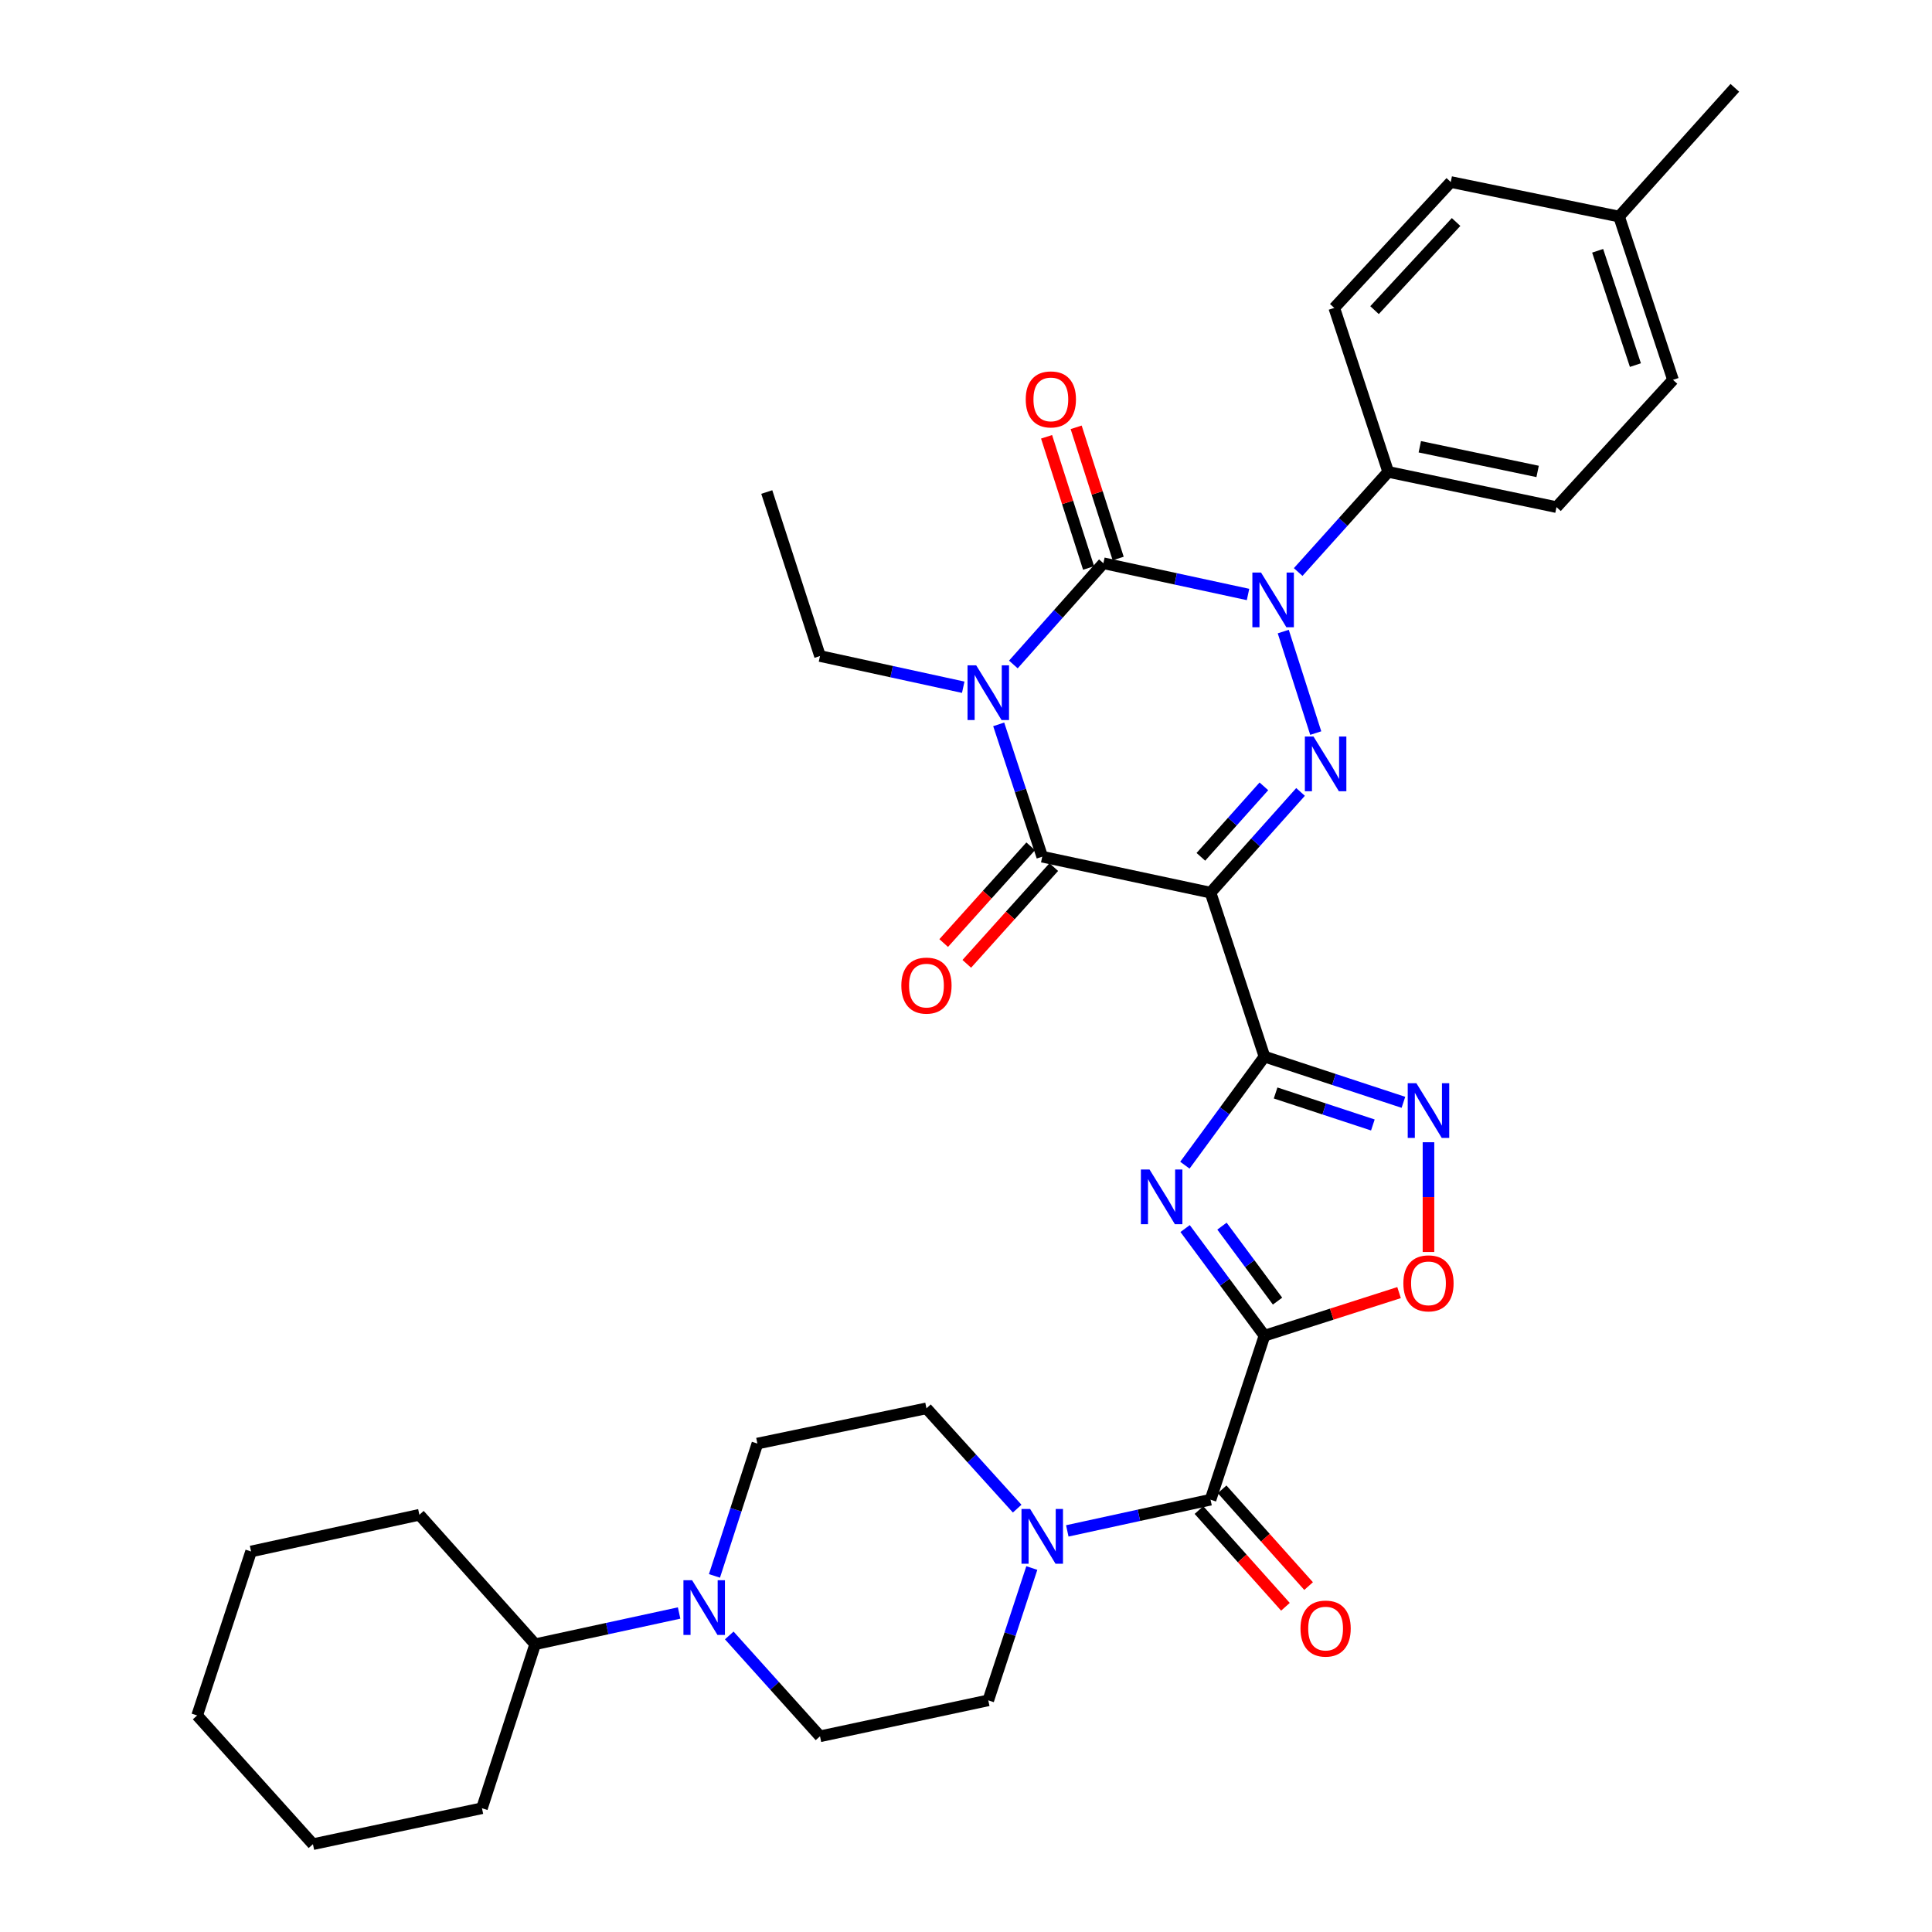 <?xml version='1.0' encoding='iso-8859-1'?>
<svg version='1.1' baseProfile='full'
              xmlns='http://www.w3.org/2000/svg'
                      xmlns:rdkit='http://www.rdkit.org/xml'
                      xmlns:xlink='http://www.w3.org/1999/xlink'
                  xml:space='preserve'
width='1000px' height='1000px' viewBox='0 0 1000 1000'>
<!-- END OF HEADER -->
<rect style='opacity:1.0;fill:#FFFFFF;stroke:none' width='1000' height='1000' x='0' y='0'> </rect>
<path class='bond-1' d='M 524.515,343.936 L 547.813,317.734' style='fill:none;fill-rule:evenodd;stroke:#0000FF;stroke-width:6px;stroke-linecap:butt;stroke-linejoin:miter;stroke-opacity:1' />
<path class='bond-1' d='M 547.813,317.734 L 571.112,291.533' style='fill:none;fill-rule:evenodd;stroke:#000000;stroke-width:6px;stroke-linecap:butt;stroke-linejoin:miter;stroke-opacity:1' />
<path class='bond-7' d='M 516.927,374.929 L 528.193,409.176' style='fill:none;fill-rule:evenodd;stroke:#0000FF;stroke-width:6px;stroke-linecap:butt;stroke-linejoin:miter;stroke-opacity:1' />
<path class='bond-7' d='M 528.193,409.176 L 539.46,443.423' style='fill:none;fill-rule:evenodd;stroke:#000000;stroke-width:6px;stroke-linecap:butt;stroke-linejoin:miter;stroke-opacity:1' />
<path class='bond-22' d='M 498.565,355.71 L 461.497,347.635' style='fill:none;fill-rule:evenodd;stroke:#0000FF;stroke-width:6px;stroke-linecap:butt;stroke-linejoin:miter;stroke-opacity:1' />
<path class='bond-22' d='M 461.497,347.635 L 424.43,339.56' style='fill:none;fill-rule:evenodd;stroke:#000000;stroke-width:6px;stroke-linecap:butt;stroke-linejoin:miter;stroke-opacity:1' />
<path class='bond-0' d='M 626.572,462.032 L 539.46,443.423' style='fill:none;fill-rule:evenodd;stroke:#000000;stroke-width:6px;stroke-linecap:butt;stroke-linejoin:miter;stroke-opacity:1' />
<path class='bond-2' d='M 626.572,462.032 L 654.49,546.902' style='fill:none;fill-rule:evenodd;stroke:#000000;stroke-width:6px;stroke-linecap:butt;stroke-linejoin:miter;stroke-opacity:1' />
<path class='bond-4' d='M 626.572,462.032 L 649.866,435.972' style='fill:none;fill-rule:evenodd;stroke:#000000;stroke-width:6px;stroke-linecap:butt;stroke-linejoin:miter;stroke-opacity:1' />
<path class='bond-4' d='M 649.866,435.972 L 673.159,409.911' style='fill:none;fill-rule:evenodd;stroke:#0000FF;stroke-width:6px;stroke-linecap:butt;stroke-linejoin:miter;stroke-opacity:1' />
<path class='bond-4' d='M 621.571,443.497 L 637.876,425.255' style='fill:none;fill-rule:evenodd;stroke:#000000;stroke-width:6px;stroke-linecap:butt;stroke-linejoin:miter;stroke-opacity:1' />
<path class='bond-4' d='M 637.876,425.255 L 654.181,407.013' style='fill:none;fill-rule:evenodd;stroke:#0000FF;stroke-width:6px;stroke-linecap:butt;stroke-linejoin:miter;stroke-opacity:1' />
<path class='bond-3' d='M 571.112,291.533 L 608.545,299.618' style='fill:none;fill-rule:evenodd;stroke:#000000;stroke-width:6px;stroke-linecap:butt;stroke-linejoin:miter;stroke-opacity:1' />
<path class='bond-3' d='M 608.545,299.618 L 645.979,307.703' style='fill:none;fill-rule:evenodd;stroke:#0000FF;stroke-width:6px;stroke-linecap:butt;stroke-linejoin:miter;stroke-opacity:1' />
<path class='bond-14' d='M 578.769,289.08 L 567.893,255.13' style='fill:none;fill-rule:evenodd;stroke:#000000;stroke-width:6px;stroke-linecap:butt;stroke-linejoin:miter;stroke-opacity:1' />
<path class='bond-14' d='M 567.893,255.13 L 557.017,221.18' style='fill:none;fill-rule:evenodd;stroke:#FF0000;stroke-width:6px;stroke-linecap:butt;stroke-linejoin:miter;stroke-opacity:1' />
<path class='bond-14' d='M 563.455,293.986 L 552.579,260.036' style='fill:none;fill-rule:evenodd;stroke:#000000;stroke-width:6px;stroke-linecap:butt;stroke-linejoin:miter;stroke-opacity:1' />
<path class='bond-14' d='M 552.579,260.036 L 541.703,226.086' style='fill:none;fill-rule:evenodd;stroke:#FF0000;stroke-width:6px;stroke-linecap:butt;stroke-linejoin:miter;stroke-opacity:1' />
<path class='bond-6' d='M 654.49,546.902 L 633.892,574.998' style='fill:none;fill-rule:evenodd;stroke:#000000;stroke-width:6px;stroke-linecap:butt;stroke-linejoin:miter;stroke-opacity:1' />
<path class='bond-6' d='M 633.892,574.998 L 613.294,603.095' style='fill:none;fill-rule:evenodd;stroke:#0000FF;stroke-width:6px;stroke-linecap:butt;stroke-linejoin:miter;stroke-opacity:1' />
<path class='bond-8' d='M 654.49,546.902 L 690.447,558.731' style='fill:none;fill-rule:evenodd;stroke:#000000;stroke-width:6px;stroke-linecap:butt;stroke-linejoin:miter;stroke-opacity:1' />
<path class='bond-8' d='M 690.447,558.731 L 726.404,570.56' style='fill:none;fill-rule:evenodd;stroke:#0000FF;stroke-width:6px;stroke-linecap:butt;stroke-linejoin:miter;stroke-opacity:1' />
<path class='bond-8' d='M 660.252,565.726 L 685.422,574.006' style='fill:none;fill-rule:evenodd;stroke:#000000;stroke-width:6px;stroke-linecap:butt;stroke-linejoin:miter;stroke-opacity:1' />
<path class='bond-8' d='M 685.422,574.006 L 710.591,582.287' style='fill:none;fill-rule:evenodd;stroke:#0000FF;stroke-width:6px;stroke-linecap:butt;stroke-linejoin:miter;stroke-opacity:1' />
<path class='bond-13' d='M 671.933,296.082 L 695.23,270.164' style='fill:none;fill-rule:evenodd;stroke:#0000FF;stroke-width:6px;stroke-linecap:butt;stroke-linejoin:miter;stroke-opacity:1' />
<path class='bond-13' d='M 695.23,270.164 L 718.527,244.247' style='fill:none;fill-rule:evenodd;stroke:#000000;stroke-width:6px;stroke-linecap:butt;stroke-linejoin:miter;stroke-opacity:1' />
<path class='bond-35' d='M 664.211,326.896 L 681.026,379.438' style='fill:none;fill-rule:evenodd;stroke:#0000FF;stroke-width:6px;stroke-linecap:butt;stroke-linejoin:miter;stroke-opacity:1' />
<path class='bond-5' d='M 654.49,691.35 L 633.95,663.626' style='fill:none;fill-rule:evenodd;stroke:#000000;stroke-width:6px;stroke-linecap:butt;stroke-linejoin:miter;stroke-opacity:1' />
<path class='bond-5' d='M 633.95,663.626 L 613.41,635.901' style='fill:none;fill-rule:evenodd;stroke:#0000FF;stroke-width:6px;stroke-linecap:butt;stroke-linejoin:miter;stroke-opacity:1' />
<path class='bond-5' d='M 661.249,673.46 L 646.871,654.053' style='fill:none;fill-rule:evenodd;stroke:#000000;stroke-width:6px;stroke-linecap:butt;stroke-linejoin:miter;stroke-opacity:1' />
<path class='bond-5' d='M 646.871,654.053 L 632.493,634.646' style='fill:none;fill-rule:evenodd;stroke:#0000FF;stroke-width:6px;stroke-linecap:butt;stroke-linejoin:miter;stroke-opacity:1' />
<path class='bond-9' d='M 654.49,691.35 L 626.572,776.238' style='fill:none;fill-rule:evenodd;stroke:#000000;stroke-width:6px;stroke-linecap:butt;stroke-linejoin:miter;stroke-opacity:1' />
<path class='bond-36' d='M 654.49,691.35 L 689.32,680.2' style='fill:none;fill-rule:evenodd;stroke:#000000;stroke-width:6px;stroke-linecap:butt;stroke-linejoin:miter;stroke-opacity:1' />
<path class='bond-36' d='M 689.32,680.2 L 724.15,669.049' style='fill:none;fill-rule:evenodd;stroke:#FF0000;stroke-width:6px;stroke-linecap:butt;stroke-linejoin:miter;stroke-opacity:1' />
<path class='bond-15' d='M 533.482,438.047 L 510.965,463.085' style='fill:none;fill-rule:evenodd;stroke:#000000;stroke-width:6px;stroke-linecap:butt;stroke-linejoin:miter;stroke-opacity:1' />
<path class='bond-15' d='M 510.965,463.085 L 488.448,488.122' style='fill:none;fill-rule:evenodd;stroke:#FF0000;stroke-width:6px;stroke-linecap:butt;stroke-linejoin:miter;stroke-opacity:1' />
<path class='bond-15' d='M 545.438,448.799 L 522.921,473.837' style='fill:none;fill-rule:evenodd;stroke:#000000;stroke-width:6px;stroke-linecap:butt;stroke-linejoin:miter;stroke-opacity:1' />
<path class='bond-15' d='M 522.921,473.837 L 500.404,498.875' style='fill:none;fill-rule:evenodd;stroke:#FF0000;stroke-width:6px;stroke-linecap:butt;stroke-linejoin:miter;stroke-opacity:1' />
<path class='bond-10' d='M 739.378,591.222 L 739.378,619.626' style='fill:none;fill-rule:evenodd;stroke:#0000FF;stroke-width:6px;stroke-linecap:butt;stroke-linejoin:miter;stroke-opacity:1' />
<path class='bond-10' d='M 739.378,619.626 L 739.378,648.03' style='fill:none;fill-rule:evenodd;stroke:#FF0000;stroke-width:6px;stroke-linecap:butt;stroke-linejoin:miter;stroke-opacity:1' />
<path class='bond-11' d='M 626.572,776.238 L 589.501,784.313' style='fill:none;fill-rule:evenodd;stroke:#000000;stroke-width:6px;stroke-linecap:butt;stroke-linejoin:miter;stroke-opacity:1' />
<path class='bond-11' d='M 589.501,784.313 L 552.429,792.388' style='fill:none;fill-rule:evenodd;stroke:#0000FF;stroke-width:6px;stroke-linecap:butt;stroke-linejoin:miter;stroke-opacity:1' />
<path class='bond-16' d='M 620.578,781.597 L 642.959,806.633' style='fill:none;fill-rule:evenodd;stroke:#000000;stroke-width:6px;stroke-linecap:butt;stroke-linejoin:miter;stroke-opacity:1' />
<path class='bond-16' d='M 642.959,806.633 L 665.34,831.67' style='fill:none;fill-rule:evenodd;stroke:#FF0000;stroke-width:6px;stroke-linecap:butt;stroke-linejoin:miter;stroke-opacity:1' />
<path class='bond-16' d='M 632.567,770.88 L 654.948,795.916' style='fill:none;fill-rule:evenodd;stroke:#000000;stroke-width:6px;stroke-linecap:butt;stroke-linejoin:miter;stroke-opacity:1' />
<path class='bond-16' d='M 654.948,795.916 L 677.329,820.953' style='fill:none;fill-rule:evenodd;stroke:#FF0000;stroke-width:6px;stroke-linecap:butt;stroke-linejoin:miter;stroke-opacity:1' />
<path class='bond-17' d='M 534.067,811.607 L 522.8,845.854' style='fill:none;fill-rule:evenodd;stroke:#0000FF;stroke-width:6px;stroke-linecap:butt;stroke-linejoin:miter;stroke-opacity:1' />
<path class='bond-17' d='M 522.8,845.854 L 511.533,880.101' style='fill:none;fill-rule:evenodd;stroke:#000000;stroke-width:6px;stroke-linecap:butt;stroke-linejoin:miter;stroke-opacity:1' />
<path class='bond-18' d='M 526.487,780.869 L 503.01,754.91' style='fill:none;fill-rule:evenodd;stroke:#0000FF;stroke-width:6px;stroke-linecap:butt;stroke-linejoin:miter;stroke-opacity:1' />
<path class='bond-18' d='M 503.01,754.91 L 479.533,728.952' style='fill:none;fill-rule:evenodd;stroke:#000000;stroke-width:6px;stroke-linecap:butt;stroke-linejoin:miter;stroke-opacity:1' />
<path class='bond-12' d='M 369.803,815.683 L 380.915,781.434' style='fill:none;fill-rule:evenodd;stroke:#0000FF;stroke-width:6px;stroke-linecap:butt;stroke-linejoin:miter;stroke-opacity:1' />
<path class='bond-12' d='M 380.915,781.434 L 392.028,747.186' style='fill:none;fill-rule:evenodd;stroke:#000000;stroke-width:6px;stroke-linecap:butt;stroke-linejoin:miter;stroke-opacity:1' />
<path class='bond-21' d='M 351.507,834.889 L 314.257,842.969' style='fill:none;fill-rule:evenodd;stroke:#0000FF;stroke-width:6px;stroke-linecap:butt;stroke-linejoin:miter;stroke-opacity:1' />
<path class='bond-21' d='M 314.257,842.969 L 277.007,851.049' style='fill:none;fill-rule:evenodd;stroke:#000000;stroke-width:6px;stroke-linecap:butt;stroke-linejoin:miter;stroke-opacity:1' />
<path class='bond-38' d='M 377.466,846.503 L 400.948,872.607' style='fill:none;fill-rule:evenodd;stroke:#0000FF;stroke-width:6px;stroke-linecap:butt;stroke-linejoin:miter;stroke-opacity:1' />
<path class='bond-38' d='M 400.948,872.607 L 424.43,898.71' style='fill:none;fill-rule:evenodd;stroke:#000000;stroke-width:6px;stroke-linecap:butt;stroke-linejoin:miter;stroke-opacity:1' />
<path class='bond-23' d='M 718.527,244.247 L 805.639,262.489' style='fill:none;fill-rule:evenodd;stroke:#000000;stroke-width:6px;stroke-linecap:butt;stroke-linejoin:miter;stroke-opacity:1' />
<path class='bond-23' d='M 734.89,231.244 L 795.868,244.014' style='fill:none;fill-rule:evenodd;stroke:#000000;stroke-width:6px;stroke-linecap:butt;stroke-linejoin:miter;stroke-opacity:1' />
<path class='bond-24' d='M 718.527,244.247 L 690.609,159.377' style='fill:none;fill-rule:evenodd;stroke:#000000;stroke-width:6px;stroke-linecap:butt;stroke-linejoin:miter;stroke-opacity:1' />
<path class='bond-19' d='M 511.533,880.101 L 424.43,898.71' style='fill:none;fill-rule:evenodd;stroke:#000000;stroke-width:6px;stroke-linecap:butt;stroke-linejoin:miter;stroke-opacity:1' />
<path class='bond-20' d='M 479.533,728.952 L 392.028,747.186' style='fill:none;fill-rule:evenodd;stroke:#000000;stroke-width:6px;stroke-linecap:butt;stroke-linejoin:miter;stroke-opacity:1' />
<path class='bond-28' d='M 277.007,851.049 L 249.464,935.937' style='fill:none;fill-rule:evenodd;stroke:#000000;stroke-width:6px;stroke-linecap:butt;stroke-linejoin:miter;stroke-opacity:1' />
<path class='bond-29' d='M 277.007,851.049 L 217.07,784.046' style='fill:none;fill-rule:evenodd;stroke:#000000;stroke-width:6px;stroke-linecap:butt;stroke-linejoin:miter;stroke-opacity:1' />
<path class='bond-31' d='M 424.43,339.56 L 396.879,254.672' style='fill:none;fill-rule:evenodd;stroke:#000000;stroke-width:6px;stroke-linecap:butt;stroke-linejoin:miter;stroke-opacity:1' />
<path class='bond-26' d='M 805.639,262.489 L 865.941,196.603' style='fill:none;fill-rule:evenodd;stroke:#000000;stroke-width:6px;stroke-linecap:butt;stroke-linejoin:miter;stroke-opacity:1' />
<path class='bond-25' d='M 690.609,159.377 L 750.911,94.215' style='fill:none;fill-rule:evenodd;stroke:#000000;stroke-width:6px;stroke-linecap:butt;stroke-linejoin:miter;stroke-opacity:1' />
<path class='bond-25' d='M 711.457,160.525 L 753.668,114.911' style='fill:none;fill-rule:evenodd;stroke:#000000;stroke-width:6px;stroke-linecap:butt;stroke-linejoin:miter;stroke-opacity:1' />
<path class='bond-27' d='M 750.911,94.215 L 838.024,112.091' style='fill:none;fill-rule:evenodd;stroke:#000000;stroke-width:6px;stroke-linecap:butt;stroke-linejoin:miter;stroke-opacity:1' />
<path class='bond-37' d='M 865.941,196.603 L 838.024,112.091' style='fill:none;fill-rule:evenodd;stroke:#000000;stroke-width:6px;stroke-linecap:butt;stroke-linejoin:miter;stroke-opacity:1' />
<path class='bond-37' d='M 846.485,188.97 L 826.942,129.812' style='fill:none;fill-rule:evenodd;stroke:#000000;stroke-width:6px;stroke-linecap:butt;stroke-linejoin:miter;stroke-opacity:1' />
<path class='bond-30' d='M 838.024,112.091 L 897.951,45.455' style='fill:none;fill-rule:evenodd;stroke:#000000;stroke-width:6px;stroke-linecap:butt;stroke-linejoin:miter;stroke-opacity:1' />
<path class='bond-33' d='M 249.464,935.937 L 161.976,954.545' style='fill:none;fill-rule:evenodd;stroke:#000000;stroke-width:6px;stroke-linecap:butt;stroke-linejoin:miter;stroke-opacity:1' />
<path class='bond-32' d='M 217.07,784.046 L 129.958,803.039' style='fill:none;fill-rule:evenodd;stroke:#000000;stroke-width:6px;stroke-linecap:butt;stroke-linejoin:miter;stroke-opacity:1' />
<path class='bond-34' d='M 129.958,803.039 L 102.049,887.909' style='fill:none;fill-rule:evenodd;stroke:#000000;stroke-width:6px;stroke-linecap:butt;stroke-linejoin:miter;stroke-opacity:1' />
<path class='bond-39' d='M 161.976,954.545 L 102.049,887.909' style='fill:none;fill-rule:evenodd;stroke:#000000;stroke-width:6px;stroke-linecap:butt;stroke-linejoin:miter;stroke-opacity:1' />
<path  class='atom-0' d='M 505.273 344.375
L 514.553 359.375
Q 515.473 360.855, 516.953 363.535
Q 518.433 366.215, 518.513 366.375
L 518.513 344.375
L 522.273 344.375
L 522.273 372.695
L 518.393 372.695
L 508.433 356.295
Q 507.273 354.375, 506.033 352.175
Q 504.833 349.975, 504.473 349.295
L 504.473 372.695
L 500.793 372.695
L 500.793 344.375
L 505.273 344.375
' fill='#0000FF'/>
<path  class='atom-4' d='M 652.706 296.348
L 661.986 311.348
Q 662.906 312.828, 664.386 315.508
Q 665.866 318.188, 665.946 318.348
L 665.946 296.348
L 669.706 296.348
L 669.706 324.668
L 665.826 324.668
L 655.866 308.268
Q 654.706 306.348, 653.466 304.148
Q 652.266 301.948, 651.906 301.268
L 651.906 324.668
L 648.226 324.668
L 648.226 296.348
L 652.706 296.348
' fill='#0000FF'/>
<path  class='atom-5' d='M 679.873 381.236
L 689.153 396.236
Q 690.073 397.716, 691.553 400.396
Q 693.033 403.076, 693.113 403.236
L 693.113 381.236
L 696.873 381.236
L 696.873 409.556
L 692.993 409.556
L 683.033 393.156
Q 681.873 391.236, 680.633 389.036
Q 679.433 386.836, 679.073 386.156
L 679.073 409.556
L 675.393 409.556
L 675.393 381.236
L 679.873 381.236
' fill='#0000FF'/>
<path  class='atom-7' d='M 595.003 605.346
L 604.283 620.346
Q 605.203 621.826, 606.683 624.506
Q 608.163 627.186, 608.243 627.346
L 608.243 605.346
L 612.003 605.346
L 612.003 633.666
L 608.123 633.666
L 598.163 617.266
Q 597.003 615.346, 595.763 613.146
Q 594.563 610.946, 594.203 610.266
L 594.203 633.666
L 590.523 633.666
L 590.523 605.346
L 595.003 605.346
' fill='#0000FF'/>
<path  class='atom-9' d='M 733.118 560.668
L 742.398 575.668
Q 743.318 577.148, 744.798 579.828
Q 746.278 582.508, 746.358 582.668
L 746.358 560.668
L 750.118 560.668
L 750.118 588.988
L 746.238 588.988
L 736.278 572.588
Q 735.118 570.668, 733.878 568.468
Q 732.678 566.268, 732.318 565.588
L 732.318 588.988
L 728.638 588.988
L 728.638 560.668
L 733.118 560.668
' fill='#0000FF'/>
<path  class='atom-11' d='M 726.378 664.254
Q 726.378 657.454, 729.738 653.654
Q 733.098 649.854, 739.378 649.854
Q 745.658 649.854, 749.018 653.654
Q 752.378 657.454, 752.378 664.254
Q 752.378 671.134, 748.978 675.054
Q 745.578 678.934, 739.378 678.934
Q 733.138 678.934, 729.738 675.054
Q 726.378 671.174, 726.378 664.254
M 739.378 675.734
Q 743.698 675.734, 746.018 672.854
Q 748.378 669.934, 748.378 664.254
Q 748.378 658.694, 746.018 655.894
Q 743.698 653.054, 739.378 653.054
Q 735.058 653.054, 732.698 655.854
Q 730.378 658.654, 730.378 664.254
Q 730.378 669.974, 732.698 672.854
Q 735.058 675.734, 739.378 675.734
' fill='#FF0000'/>
<path  class='atom-12' d='M 533.2 781.053
L 542.48 796.053
Q 543.4 797.533, 544.88 800.213
Q 546.36 802.893, 546.44 803.053
L 546.44 781.053
L 550.2 781.053
L 550.2 809.373
L 546.32 809.373
L 536.36 792.973
Q 535.2 791.053, 533.96 788.853
Q 532.76 786.653, 532.4 785.973
L 532.4 809.373
L 528.72 809.373
L 528.72 781.053
L 533.2 781.053
' fill='#0000FF'/>
<path  class='atom-13' d='M 358.225 817.914
L 367.505 832.914
Q 368.425 834.394, 369.905 837.074
Q 371.385 839.754, 371.465 839.914
L 371.465 817.914
L 375.225 817.914
L 375.225 846.234
L 371.345 846.234
L 361.385 829.834
Q 360.225 827.914, 358.985 825.714
Q 357.785 823.514, 357.425 822.834
L 357.425 846.234
L 353.745 846.234
L 353.745 817.914
L 358.225 817.914
' fill='#0000FF'/>
<path  class='atom-15' d='M 530.918 206.725
Q 530.918 199.925, 534.278 196.125
Q 537.638 192.325, 543.918 192.325
Q 550.198 192.325, 553.558 196.125
Q 556.918 199.925, 556.918 206.725
Q 556.918 213.605, 553.518 217.525
Q 550.118 221.405, 543.918 221.405
Q 537.678 221.405, 534.278 217.525
Q 530.918 213.645, 530.918 206.725
M 543.918 218.205
Q 548.238 218.205, 550.558 215.325
Q 552.918 212.405, 552.918 206.725
Q 552.918 201.165, 550.558 198.365
Q 548.238 195.525, 543.918 195.525
Q 539.598 195.525, 537.238 198.325
Q 534.918 201.125, 534.918 206.725
Q 534.918 212.445, 537.238 215.325
Q 539.598 218.205, 543.918 218.205
' fill='#FF0000'/>
<path  class='atom-16' d='M 466.533 510.139
Q 466.533 503.339, 469.893 499.539
Q 473.253 495.739, 479.533 495.739
Q 485.813 495.739, 489.173 499.539
Q 492.533 503.339, 492.533 510.139
Q 492.533 517.019, 489.133 520.939
Q 485.733 524.819, 479.533 524.819
Q 473.293 524.819, 469.893 520.939
Q 466.533 517.059, 466.533 510.139
M 479.533 521.619
Q 483.853 521.619, 486.173 518.739
Q 488.533 515.819, 488.533 510.139
Q 488.533 504.579, 486.173 501.779
Q 483.853 498.939, 479.533 498.939
Q 475.213 498.939, 472.853 501.739
Q 470.533 504.539, 470.533 510.139
Q 470.533 515.859, 472.853 518.739
Q 475.213 521.619, 479.533 521.619
' fill='#FF0000'/>
<path  class='atom-17' d='M 673.133 842.946
Q 673.133 836.146, 676.493 832.346
Q 679.853 828.546, 686.133 828.546
Q 692.413 828.546, 695.773 832.346
Q 699.133 836.146, 699.133 842.946
Q 699.133 849.826, 695.733 853.746
Q 692.333 857.626, 686.133 857.626
Q 679.893 857.626, 676.493 853.746
Q 673.133 849.866, 673.133 842.946
M 686.133 854.426
Q 690.453 854.426, 692.773 851.546
Q 695.133 848.626, 695.133 842.946
Q 695.133 837.386, 692.773 834.586
Q 690.453 831.746, 686.133 831.746
Q 681.813 831.746, 679.453 834.546
Q 677.133 837.346, 677.133 842.946
Q 677.133 848.666, 679.453 851.546
Q 681.813 854.426, 686.133 854.426
' fill='#FF0000'/>
</svg>
